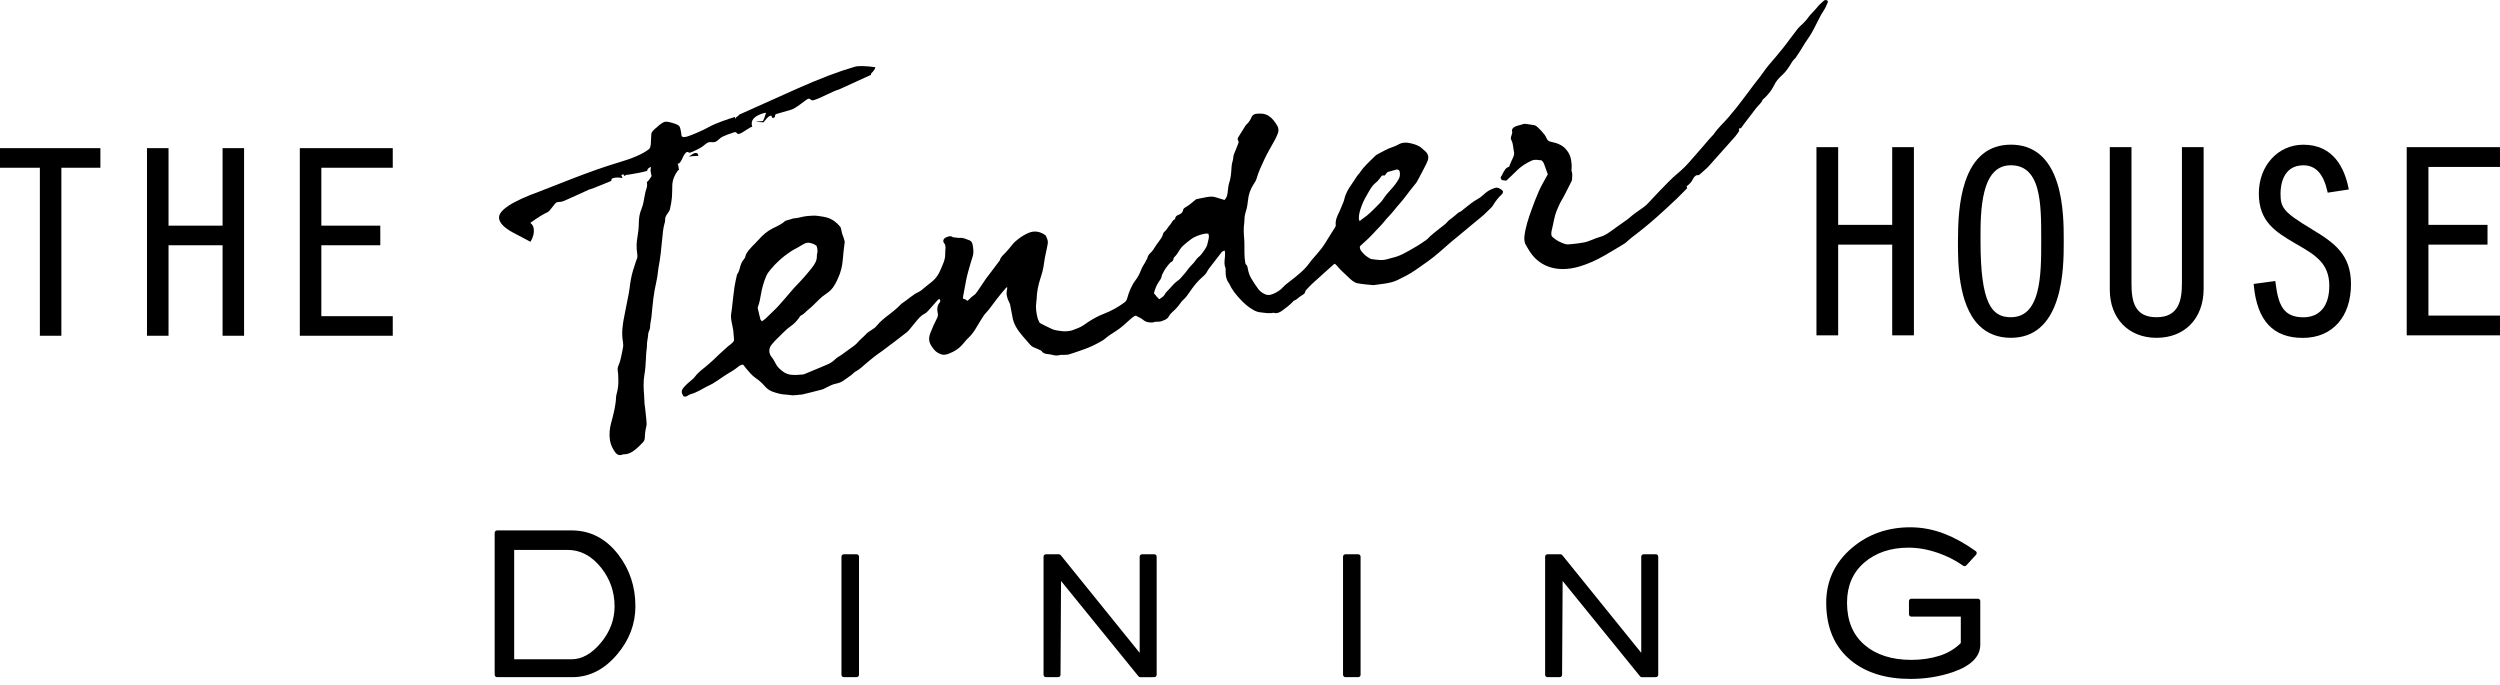 <svg width="146" height="40" viewBox="0 0 146 40" fill="none" xmlns="http://www.w3.org/2000/svg">
<path d="M87.277 10.986C87.066 11.051 86.88 11.154 86.718 11.299C86.584 11.42 86.45 11.539 86.289 11.627C86.147 11.704 86.014 11.799 85.883 11.895C85.713 12.024 85.547 12.162 85.379 12.295C85.346 12.322 85.312 12.356 85.273 12.366C85.16 12.401 85.092 12.494 85.004 12.56C84.922 12.622 84.844 12.691 84.764 12.755C84.69 12.815 84.605 12.865 84.545 12.937C84.429 13.078 84.282 13.182 84.139 13.293C84.043 13.367 83.949 13.441 83.855 13.516C83.687 13.652 83.519 13.787 83.372 13.947C83.32 14.003 83.25 14.041 83.187 14.085C82.905 14.285 82.611 14.461 82.309 14.628C82.083 14.754 81.859 14.88 81.614 14.967C81.426 15.036 81.231 15.068 81.043 15.129C80.717 15.235 80.397 15.169 80.073 15.126C80.056 15.123 80.04 15.115 80.025 15.107C79.81 14.992 79.628 14.844 79.486 14.642C79.428 14.558 79.404 14.475 79.419 14.383C79.531 14.279 79.636 14.177 79.746 14.082C80.015 13.85 80.244 13.58 80.49 13.325C80.602 13.209 80.721 13.092 80.819 12.963C81.001 12.722 81.229 12.523 81.413 12.283C81.628 12.005 81.878 11.756 82.085 11.47C82.25 11.238 82.434 11.021 82.609 10.798C82.656 10.739 82.711 10.682 82.748 10.617C82.845 10.444 82.936 10.268 83.027 10.093C83.144 9.862 83.274 9.638 83.37 9.399C83.45 9.204 83.417 9.009 83.257 8.853C83.189 8.788 83.115 8.727 83.045 8.664C82.838 8.479 82.575 8.409 82.319 8.354C82.124 8.313 81.908 8.311 81.712 8.416C81.577 8.489 81.434 8.557 81.287 8.604C81.004 8.692 80.76 8.856 80.496 8.981C80.42 9.018 80.347 9.068 80.287 9.128C79.978 9.438 79.642 9.725 79.404 10.099C79.376 10.143 79.333 10.175 79.301 10.215C79.264 10.262 79.229 10.312 79.197 10.361C79.111 10.491 79.033 10.625 78.942 10.751C78.744 11.025 78.577 11.311 78.504 11.649C78.477 11.773 78.415 11.889 78.368 12.008C78.317 12.133 78.268 12.261 78.21 12.384C78.09 12.624 77.975 12.864 78.009 13.147C78.014 13.191 77.987 13.246 77.961 13.288C77.775 13.587 77.581 13.882 77.399 14.184C77.273 14.392 77.126 14.581 76.969 14.765C76.802 14.961 76.623 15.149 76.471 15.36C76.159 15.794 75.737 16.111 75.323 16.433C75.188 16.539 75.052 16.639 74.934 16.766C74.775 16.942 74.58 17.07 74.362 17.159C74.217 17.219 74.06 17.258 73.908 17.195C73.749 17.131 73.605 17.036 73.495 16.894C73.343 16.696 73.21 16.486 73.08 16.272C72.971 16.091 72.907 15.895 72.873 15.692C72.857 15.595 72.848 15.515 72.766 15.445C72.729 15.414 72.725 15.337 72.715 15.28C72.665 14.972 72.674 14.66 72.673 14.35C72.673 14.228 72.674 14.108 72.663 13.987C72.635 13.66 72.616 13.334 72.664 13.007C72.673 12.956 72.676 12.904 72.676 12.852C72.671 12.668 72.711 12.492 72.767 12.319C72.83 12.12 72.86 11.917 72.881 11.711C72.914 11.372 73.015 11.056 73.205 10.768C73.276 10.661 73.35 10.548 73.385 10.427C73.496 10.034 73.671 9.668 73.841 9.303C74.026 8.906 74.258 8.531 74.466 8.144C74.528 8.03 74.58 7.911 74.626 7.791C74.683 7.638 74.675 7.478 74.592 7.34C74.459 7.119 74.309 6.907 74.085 6.764C73.861 6.622 73.608 6.618 73.36 6.647C73.262 6.657 73.142 6.717 73.095 6.83C73.023 7.01 72.917 7.162 72.773 7.292C72.749 7.315 72.731 7.348 72.713 7.376C72.579 7.587 72.452 7.801 72.317 8.011C72.276 8.075 72.259 8.138 72.305 8.203C72.345 8.259 72.341 8.311 72.317 8.371C72.275 8.475 72.237 8.58 72.196 8.684C72.12 8.874 72.017 9.055 72.015 9.268C72.014 9.318 71.996 9.37 71.981 9.42C71.941 9.543 71.927 9.67 71.919 9.8C71.902 10.109 71.879 10.419 71.774 10.714C71.752 10.778 71.744 10.848 71.734 10.916C71.717 11.044 71.705 11.174 71.685 11.302C71.665 11.439 71.621 11.568 71.511 11.679C71.334 11.625 71.164 11.57 70.992 11.52C70.918 11.499 70.842 11.484 70.766 11.483C70.672 11.482 70.578 11.492 70.485 11.508C70.282 11.544 70.079 11.585 69.879 11.628C69.847 11.636 69.821 11.665 69.793 11.686C69.713 11.751 69.636 11.82 69.554 11.882C69.451 11.96 69.351 12.043 69.237 12.103C69.161 12.143 69.102 12.197 69.091 12.27C69.067 12.423 68.948 12.499 68.841 12.539C68.718 12.585 68.649 12.636 68.628 12.763C68.624 12.791 68.591 12.824 68.563 12.837C68.494 12.868 68.467 12.931 68.429 12.989C68.401 13.032 68.379 13.079 68.343 13.116C68.21 13.251 68.135 13.433 67.987 13.553C67.955 13.578 67.929 13.621 67.922 13.662C67.886 13.827 67.788 13.955 67.69 14.086C67.592 14.216 67.493 14.348 67.409 14.488C67.366 14.562 67.326 14.63 67.263 14.693C67.153 14.799 67.034 14.905 67.009 15.071C67.005 15.103 66.975 15.131 66.96 15.161C66.869 15.375 66.713 15.554 66.633 15.775C66.555 15.995 66.44 16.198 66.3 16.385C66.065 16.702 65.929 17.062 65.824 17.435C65.795 17.533 65.75 17.603 65.669 17.663C65.305 17.929 64.916 18.152 64.497 18.311C64.056 18.477 63.66 18.717 63.283 18.988C63.075 19.139 62.837 19.198 62.608 19.293C62.554 19.314 62.493 19.317 62.435 19.329C62.236 19.369 62.039 19.345 61.843 19.316C61.708 19.298 61.568 19.274 61.444 19.22C61.193 19.109 60.953 18.978 60.722 18.862C60.674 18.756 60.621 18.674 60.598 18.584C60.514 18.264 60.471 17.941 60.523 17.611C60.532 17.56 60.538 17.508 60.54 17.456C60.55 17.057 60.627 16.671 60.749 16.292C60.847 15.988 60.938 15.684 60.972 15.364C60.984 15.254 61.002 15.143 61.024 15.034C61.068 14.813 61.12 14.596 61.162 14.376C61.215 14.096 61.212 14.093 61.108 13.832C61.093 13.794 61.07 13.75 61.039 13.728C60.735 13.518 60.411 13.454 60.062 13.604C59.84 13.699 59.637 13.827 59.446 13.975C59.316 14.075 59.197 14.184 59.095 14.315C58.984 14.458 58.866 14.597 58.745 14.731C58.611 14.876 58.442 14.992 58.392 15.199C58.222 15.427 58.052 15.655 57.881 15.881C57.783 16.012 57.678 16.138 57.583 16.272C57.41 16.519 57.242 16.77 57.076 17.023C57.007 17.125 56.936 17.216 56.825 17.278C56.767 17.311 56.721 17.367 56.67 17.413C56.614 17.464 56.559 17.516 56.5 17.57C56.456 17.539 56.424 17.51 56.388 17.492C56.343 17.471 56.293 17.457 56.235 17.436C56.24 17.381 56.242 17.331 56.251 17.282C56.307 16.969 56.364 16.655 56.426 16.342C56.461 16.174 56.501 16.006 56.548 15.84C56.628 15.558 56.707 15.276 56.798 14.998C56.881 14.75 56.843 14.506 56.794 14.261C56.773 14.156 56.701 14.059 56.604 14.03C56.434 13.979 56.278 13.878 56.084 13.891C55.941 13.9 55.795 13.868 55.65 13.854C55.507 13.744 55.369 13.813 55.234 13.871C55.104 13.925 55.041 14.084 55.129 14.187C55.214 14.285 55.219 14.388 55.217 14.498C55.215 14.602 55.194 14.705 55.2 14.808C55.211 15.028 55.148 15.238 55.065 15.43C54.996 15.593 54.931 15.762 54.852 15.918C54.745 16.129 54.595 16.324 54.398 16.472C54.246 16.585 54.105 16.71 53.956 16.828C53.861 16.903 53.773 16.992 53.666 17.041C53.291 17.212 53.004 17.507 52.664 17.726C52.628 17.748 52.599 17.781 52.569 17.812C52.386 18.008 52.177 18.171 51.966 18.336C51.695 18.547 51.417 18.752 51.199 19.024C51.125 19.116 51.033 19.192 50.924 19.253C50.784 19.334 50.645 19.432 50.539 19.552C50.402 19.705 50.23 19.825 50.102 19.983C49.974 20.141 49.802 20.24 49.647 20.359C49.585 20.405 49.52 20.448 49.458 20.494C49.362 20.565 49.265 20.637 49.168 20.707C49.028 20.804 48.867 20.882 48.751 21.002C48.614 21.142 48.451 21.23 48.277 21.304C47.859 21.482 47.436 21.656 47.017 21.831C46.969 21.85 46.919 21.867 46.869 21.872C46.641 21.89 46.414 21.913 46.182 21.884C45.888 21.847 45.673 21.685 45.481 21.49C45.375 21.382 45.298 21.24 45.228 21.105C45.185 21.018 45.137 20.941 45.075 20.867C44.888 20.651 44.878 20.355 45.056 20.136C45.17 19.997 45.29 19.86 45.422 19.739C45.675 19.506 45.899 19.238 46.183 19.044C46.38 18.91 46.536 18.742 46.671 18.549C46.7 18.507 46.726 18.449 46.767 18.432C46.947 18.354 47.059 18.197 47.206 18.081C47.432 17.904 47.621 17.693 47.827 17.498C47.946 17.384 48.067 17.276 48.205 17.187C48.381 17.074 48.541 16.936 48.66 16.768C48.826 16.528 48.944 16.257 49.048 15.983C49.114 15.807 49.158 15.62 49.187 15.434C49.225 15.18 49.238 14.922 49.265 14.665C49.285 14.477 49.31 14.29 49.332 14.122C49.3 14.008 49.285 13.906 49.244 13.814C49.176 13.664 49.147 13.507 49.115 13.346C49.106 13.305 49.085 13.263 49.059 13.231C48.858 12.99 48.615 12.801 48.308 12.709C48.136 12.658 47.958 12.637 47.781 12.611C47.588 12.583 47.404 12.591 47.218 12.611C47.115 12.622 47.011 12.628 46.911 12.652C46.722 12.697 46.53 12.744 46.333 12.755C46.316 12.757 46.3 12.767 46.284 12.772C46.152 12.81 46.021 12.849 45.866 12.894C45.673 13.082 45.405 13.201 45.144 13.328C44.811 13.49 44.544 13.726 44.302 14C44.245 14.064 44.185 14.123 44.126 14.185C43.991 14.328 43.844 14.464 43.722 14.617C43.639 14.723 43.556 14.846 43.529 14.974C43.497 15.133 43.357 15.209 43.309 15.347C43.292 15.396 43.269 15.442 43.252 15.491C43.191 15.669 43.177 15.865 43.049 16.017C43.038 16.029 43.038 16.05 43.035 16.067C42.985 16.302 42.924 16.537 42.891 16.774C42.83 17.2 42.789 17.629 42.739 18.056C42.721 18.209 42.684 18.363 42.69 18.513C42.699 18.692 42.738 18.87 42.776 19.044C42.815 19.222 42.843 19.4 42.846 19.581C42.849 19.665 42.867 19.75 42.868 19.834C42.868 19.875 42.856 19.922 42.832 19.951C42.783 20.01 42.725 20.061 42.666 20.111C42.622 20.15 42.567 20.178 42.523 20.218C42.332 20.389 42.142 20.562 41.953 20.736C41.852 20.83 41.757 20.93 41.656 21.024C41.568 21.107 41.477 21.185 41.386 21.263C41.322 21.32 41.258 21.379 41.189 21.431C40.952 21.616 40.718 21.803 40.54 22.054C40.502 22.109 40.439 22.147 40.388 22.193C40.234 22.33 40.072 22.457 39.94 22.615C39.778 22.807 39.774 22.918 39.917 23.145C39.994 23.177 40.067 23.165 40.138 23.122C40.203 23.082 40.273 23.037 40.345 23.017C40.691 22.924 40.987 22.724 41.3 22.563C41.415 22.505 41.536 22.455 41.645 22.388C41.871 22.246 42.092 22.095 42.312 21.945C42.575 21.767 42.865 21.629 43.109 21.419C43.184 21.354 43.277 21.301 43.399 21.294C43.45 21.359 43.5 21.43 43.555 21.494C43.734 21.703 43.902 21.923 44.134 22.08C44.327 22.211 44.499 22.365 44.653 22.542C44.774 22.679 44.911 22.794 45.085 22.86C45.361 22.963 45.641 23.041 45.938 23.048C46.057 23.051 46.177 23.086 46.296 23.087C46.424 23.088 46.55 23.066 46.678 23.053C46.739 23.048 46.8 23.05 46.857 23.036C47.249 22.939 47.644 22.848 48.034 22.741C48.09 22.725 48.142 22.691 48.196 22.664C48.409 22.553 48.618 22.441 48.86 22.396C49.027 22.365 49.187 22.287 49.324 22.181C49.506 22.039 49.715 21.931 49.875 21.761C49.898 21.736 49.927 21.715 49.959 21.7C50.185 21.589 50.359 21.408 50.55 21.25C50.723 21.108 50.891 20.959 51.068 20.822C51.217 20.706 51.377 20.603 51.53 20.49C51.771 20.311 52.011 20.13 52.251 19.947C52.492 19.764 52.731 19.581 52.969 19.394C53.004 19.368 53.033 19.337 53.062 19.305C53.221 19.113 53.376 18.918 53.539 18.726C53.673 18.569 53.804 18.412 54.001 18.319C54.084 18.281 54.153 18.207 54.216 18.137C54.39 17.948 54.557 17.752 54.729 17.56C54.767 17.517 54.801 17.458 54.879 17.474C54.932 17.547 54.917 17.619 54.867 17.683C54.725 17.863 54.715 18.067 54.763 18.274C54.791 18.393 54.771 18.492 54.716 18.595C54.57 18.878 54.437 19.167 54.326 19.466C54.252 19.665 54.229 19.858 54.319 20.065C54.38 20.204 54.468 20.316 54.56 20.428C54.675 20.567 54.825 20.646 54.993 20.699C55.152 20.75 55.306 20.694 55.443 20.641C55.715 20.533 55.97 20.384 56.171 20.162C56.297 20.021 56.411 19.868 56.549 19.738C56.732 19.564 56.88 19.366 57.006 19.149C57.152 18.906 57.295 18.661 57.455 18.424C57.539 18.301 57.651 18.209 57.739 18.092C58.061 17.666 58.374 17.235 58.732 16.836C58.752 16.813 58.778 16.794 58.816 16.757C58.816 16.817 58.825 16.852 58.815 16.884C58.742 17.16 58.81 17.412 58.937 17.656C58.959 17.701 58.983 17.748 58.992 17.798C59.047 18.077 59.093 18.356 59.152 18.634C59.177 18.75 59.223 18.863 59.273 18.971C59.394 19.23 59.575 19.449 59.756 19.665C59.878 19.812 60.005 19.951 60.13 20.096C60.203 20.182 60.286 20.254 60.395 20.295C60.5 20.333 60.602 20.382 60.703 20.43C60.749 20.452 60.809 20.47 60.835 20.509C60.928 20.651 61.071 20.666 61.219 20.682C61.287 20.689 61.355 20.698 61.424 20.717C61.582 20.76 61.738 20.784 61.903 20.733C61.965 20.713 62.039 20.729 62.11 20.724C62.213 20.719 62.319 20.729 62.415 20.701C62.637 20.639 62.854 20.555 63.075 20.481C63.441 20.359 63.801 20.217 64.138 20.026C64.273 19.949 64.417 19.882 64.533 19.782C64.725 19.619 64.931 19.479 65.144 19.35C65.47 19.149 65.743 18.883 66.025 18.631C66.116 18.55 66.206 18.473 66.328 18.433C66.471 18.511 66.631 18.57 66.752 18.674C66.85 18.758 66.94 18.8 67.066 18.818C67.196 18.836 67.318 18.853 67.443 18.796C67.472 18.783 67.508 18.792 67.543 18.789C67.637 18.78 67.739 18.793 67.823 18.76C67.981 18.701 68.162 18.651 68.249 18.492C68.322 18.356 68.426 18.254 68.534 18.161C68.641 18.07 68.731 17.968 68.818 17.862C68.911 17.749 68.984 17.616 69.092 17.521C69.244 17.386 69.359 17.228 69.468 17.064C69.696 16.727 69.946 16.41 70.257 16.146C70.365 16.055 70.453 15.954 70.515 15.827C70.53 15.796 70.545 15.765 70.565 15.738C70.816 15.409 71.067 15.082 71.321 14.756C71.368 14.697 71.432 14.654 71.513 14.635C71.525 14.67 71.542 14.693 71.542 14.716C71.542 14.819 71.545 14.924 71.534 15.026C71.512 15.232 71.48 15.437 71.566 15.637C71.582 15.674 71.577 15.723 71.576 15.766C71.567 16.055 71.601 16.334 71.792 16.571C71.949 16.934 72.2 17.231 72.467 17.513C72.676 17.732 72.901 17.933 73.167 18.085C73.295 18.159 73.427 18.22 73.577 18.237C73.713 18.254 73.85 18.274 73.987 18.285C74.073 18.292 74.16 18.287 74.246 18.284C74.297 18.281 74.353 18.259 74.399 18.272C74.588 18.322 74.736 18.241 74.88 18.14C75.1 17.987 75.309 17.821 75.497 17.628C75.52 17.603 75.54 17.567 75.571 17.558C75.731 17.503 75.837 17.371 75.974 17.283C76.084 17.212 76.224 17.158 76.235 16.991C76.236 16.97 76.266 16.952 76.285 16.932C76.396 16.814 76.501 16.688 76.622 16.579C77.035 16.201 77.453 15.828 77.871 15.454C77.894 15.432 77.926 15.42 77.958 15.403C78.005 15.447 78.043 15.48 78.077 15.518C78.147 15.594 78.207 15.676 78.28 15.748C78.439 15.904 78.604 16.055 78.766 16.209C78.917 16.352 79.076 16.5 79.279 16.542C79.582 16.604 79.894 16.619 80.203 16.653C80.211 16.654 80.219 16.65 80.226 16.649C80.422 16.622 80.619 16.596 80.816 16.57C81.09 16.533 81.363 16.476 81.612 16.357C81.97 16.184 82.324 16.008 82.651 15.779C83.132 15.443 83.621 15.118 84.061 14.727C84.293 14.52 84.525 14.315 84.763 14.114C85.159 13.783 85.566 13.462 85.957 13.125C86.269 12.855 86.609 12.617 86.894 12.313C86.994 12.207 87.12 12.116 87.191 11.994C87.337 11.746 87.511 11.529 87.72 11.334C87.779 11.278 87.795 11.167 87.743 11.124C87.614 11.025 87.485 10.916 87.285 10.978L87.277 10.986ZM44.734 18.585C44.666 18.648 44.587 18.699 44.502 18.763C44.463 18.719 44.42 18.693 44.411 18.657C44.355 18.442 44.301 18.226 44.255 18.006C44.244 17.961 44.267 17.904 44.285 17.857C44.359 17.653 44.394 17.443 44.431 17.229C44.494 16.855 44.593 16.488 44.742 16.138C44.803 15.99 44.904 15.854 45.01 15.729C45.337 15.338 45.712 14.997 46.139 14.714C46.225 14.657 46.312 14.599 46.404 14.553C46.606 14.458 46.786 14.324 46.987 14.226C47.182 14.133 47.351 14.184 47.527 14.258C47.581 14.28 47.63 14.319 47.684 14.353C47.739 14.507 47.764 14.665 47.719 14.83C47.709 14.863 47.703 14.898 47.705 14.933C47.717 15.199 47.592 15.414 47.437 15.612C47.156 15.971 46.858 16.314 46.54 16.64C46.291 16.891 46.077 17.169 45.843 17.433C45.614 17.69 45.397 17.956 45.142 18.187C45.002 18.315 44.873 18.455 44.734 18.583V18.585ZM70.569 14.014C70.545 14.113 70.525 14.214 70.497 14.313C70.486 14.354 70.469 14.395 70.447 14.432C70.385 14.534 70.321 14.637 70.248 14.731C70.187 14.812 70.132 14.897 70.048 14.964C69.95 15.043 69.862 15.136 69.791 15.247C69.733 15.34 69.647 15.416 69.572 15.499C69.539 15.537 69.499 15.571 69.467 15.612C69.381 15.72 69.302 15.832 69.216 15.938C69.129 16.045 69.037 16.148 68.946 16.248C68.911 16.286 68.874 16.324 68.832 16.352C68.616 16.5 68.446 16.695 68.276 16.889C68.187 16.991 68.081 17.073 68.016 17.202C67.957 17.317 67.827 17.393 67.702 17.475C67.578 17.37 67.493 17.244 67.389 17.124C67.454 16.893 67.525 16.674 67.66 16.48C67.744 16.361 67.835 16.245 67.85 16.09C67.853 16.058 67.878 16.028 67.891 15.997C68.004 15.744 68.17 15.528 68.355 15.325C68.474 15.285 68.525 15.195 68.543 15.077C68.546 15.054 68.567 15.03 68.584 15.013C68.725 14.881 68.815 14.715 68.915 14.556C68.974 14.462 69.056 14.381 69.138 14.307C69.259 14.198 69.389 14.099 69.518 14C69.769 13.805 70.061 13.707 70.368 13.646C70.432 13.634 70.501 13.645 70.567 13.645C70.623 13.781 70.597 13.897 70.568 14.014H70.569ZM79.358 12.788C79.344 12.523 79.428 12.278 79.515 12.034C79.626 11.724 79.791 11.44 79.958 11.158C80.07 10.965 80.194 10.781 80.379 10.64C80.48 10.564 80.548 10.447 80.633 10.348C80.66 10.316 80.68 10.272 80.715 10.253C80.745 10.237 80.79 10.25 80.865 10.25C80.899 10.206 80.939 10.149 80.985 10.098C81.007 10.073 81.035 10.045 81.066 10.036C81.223 9.99 81.38 9.95 81.539 9.907C81.659 9.874 81.734 9.953 81.746 10.042C81.765 10.178 81.764 10.305 81.693 10.44C81.57 10.671 81.408 10.87 81.234 11.06C81.061 11.248 80.896 11.44 80.757 11.657C80.679 11.778 80.566 11.879 80.464 11.983C80.18 12.272 79.9 12.566 79.558 12.789C79.509 12.82 79.468 12.863 79.405 12.916C79.384 12.861 79.36 12.825 79.36 12.788H79.358Z" fill="black"/>
<path d="M51.121 3.925C50.533 3.845 50.13 3.836 49.909 3.901C48.961 4.176 47.829 4.607 46.517 5.194C45.394 5.697 44.277 6.197 43.167 6.696C43.089 6.823 43.044 6.785 42.985 6.861C42.97 6.851 42.938 6.969 42.934 6.94C42.93 6.898 42.925 6.87 42.924 6.856C42.934 6.822 42.901 6.825 42.824 6.862C42.615 6.923 41.812 7.183 41.408 7.413C41.005 7.64 40.337 7.914 40.13 7.974C39.95 8.027 39.84 8.014 39.804 7.937C39.765 7.609 39.719 7.416 39.664 7.359C39.611 7.3 39.477 7.239 39.26 7.176C39.044 7.114 38.898 7.093 38.819 7.116C38.703 7.149 38.554 7.251 38.373 7.422C38.151 7.589 38.039 7.726 38.037 7.829C38.027 7.979 38.019 8.137 38.013 8.3C38.011 8.508 37.973 8.644 37.9 8.71C37.544 8.991 36.937 9.254 36.08 9.503C34.521 9.955 32.103 10.963 31.538 11.171C29.888 11.767 29.09 12.293 29.145 12.75C29.176 13.021 29.436 13.292 29.924 13.563C30.267 13.744 30.62 13.929 30.977 14.12C31.137 13.867 31.2 13.614 31.169 13.356C31.153 13.214 31.086 13.101 30.969 13.016C31.415 12.696 31.753 12.487 31.983 12.39C32.046 12.357 32.139 12.256 32.261 12.089C32.382 11.921 32.468 11.83 32.52 11.814C32.572 11.8 32.658 11.789 32.779 11.783C32.899 11.778 34.34 11.09 34.392 11.076C34.549 11.031 34.77 10.948 35.058 10.828C35.346 10.707 35.56 10.62 35.702 10.563C35.691 10.476 35.726 10.424 35.804 10.402C35.96 10.357 36.141 10.356 36.347 10.398C36.337 10.21 36.185 10.315 36.395 10.164L36.447 10.261C36.455 10.318 36.671 10.121 36.589 10.219C37.117 10.139 37.518 10.059 37.79 9.98C37.79 9.98 37.807 9.8 38.022 9.754C38.012 9.809 38.002 9.862 37.995 9.89C37.975 9.968 38.053 10.282 38.053 10.282C38.053 10.282 37.857 10.615 37.775 10.626C37.808 10.794 37.79 10.919 37.743 11.043C37.707 11.139 37.688 11.242 37.666 11.342C37.603 11.627 37.584 11.921 37.465 12.195C37.347 12.467 37.309 12.754 37.306 13.052C37.303 13.318 37.273 13.587 37.226 13.849C37.171 14.158 37.161 14.462 37.208 14.772C37.224 14.882 37.242 15.012 37.199 15.105C37.137 15.239 37.109 15.38 37.059 15.516C36.934 15.867 36.85 16.224 36.799 16.594C36.775 16.764 36.758 16.936 36.727 17.105C36.644 17.536 36.562 17.968 36.472 18.397C36.364 18.915 36.285 19.432 36.38 19.962C36.4 20.078 36.403 20.206 36.379 20.321C36.306 20.667 36.262 21.02 36.117 21.347C36.068 21.46 36.059 21.573 36.082 21.698C36.11 21.84 36.101 21.99 36.11 22.136C36.128 22.441 36.088 22.738 36.005 23.03C35.991 23.08 35.981 23.132 35.98 23.183C35.959 23.695 35.83 24.188 35.696 24.678C35.604 25.016 35.568 25.349 35.619 25.697C35.657 25.962 35.773 26.192 35.919 26.403C36.016 26.543 36.159 26.627 36.345 26.548C36.375 26.536 36.41 26.533 36.446 26.532C36.631 26.53 36.799 26.469 36.952 26.366C37.174 26.216 37.363 26.026 37.547 25.833C37.621 25.755 37.656 25.66 37.658 25.551C37.663 25.326 37.692 25.105 37.748 24.887C37.763 24.83 37.763 24.767 37.76 24.709C37.757 24.615 37.748 24.52 37.739 24.426C37.717 24.22 37.695 24.015 37.672 23.811C37.662 23.734 37.648 23.658 37.641 23.58C37.63 23.426 37.629 23.271 37.618 23.116C37.585 22.703 37.562 22.291 37.634 21.879C37.662 21.719 37.683 21.555 37.695 21.393C37.716 21.119 37.726 20.843 37.744 20.569C37.753 20.44 37.784 20.311 37.78 20.184C37.775 19.951 37.848 19.729 37.856 19.497C37.86 19.375 37.962 19.253 37.962 19.132C37.963 18.991 37.987 18.859 38.01 18.724C38.02 18.655 38.038 18.588 38.044 18.521C38.082 18.152 38.109 17.782 38.158 17.416C38.2 17.1 38.254 16.786 38.326 16.475C38.376 16.264 38.407 16.052 38.429 15.838C38.437 15.777 38.44 15.717 38.452 15.658C38.563 15.091 38.622 14.517 38.674 13.942C38.703 13.633 38.727 13.323 38.815 13.024C38.83 12.974 38.846 12.921 38.842 12.871C38.827 12.712 38.897 12.59 38.986 12.468C39.041 12.392 39.103 12.311 39.123 12.223C39.175 11.997 39.217 11.767 39.239 11.537C39.261 11.298 39.253 11.055 39.262 10.813C39.278 10.502 39.388 10.226 39.574 9.979C39.593 9.953 39.622 9.93 39.651 9.915C39.651 9.915 39.619 9.692 39.599 9.614C39.596 9.6 39.582 9.582 39.564 9.563C39.581 9.563 39.602 9.561 39.631 9.552C39.695 9.534 39.773 9.422 39.864 9.219C39.954 9.016 40.038 8.903 40.116 8.88C40.167 8.865 40.199 8.87 40.209 8.897C40.218 8.925 40.255 8.929 40.32 8.909C40.398 8.887 40.878 8.677 41.038 8.543C41.196 8.409 41.315 8.331 41.393 8.308C41.431 8.297 41.487 8.296 41.563 8.302C41.637 8.311 41.7 8.307 41.753 8.292C41.83 8.269 41.935 8.195 42.067 8.067C42.2 7.939 42.804 7.748 42.883 7.724C42.947 7.705 42.997 7.722 43.029 7.77C43.062 7.82 43.111 7.834 43.176 7.816C43.266 7.789 43.392 7.72 43.554 7.607C43.714 7.494 43.841 7.425 43.931 7.399C43.808 7.036 44.032 6.771 44.604 6.606C44.695 6.579 44.743 6.581 44.746 6.61L44.727 6.615C44.658 6.842 44.603 6.991 44.559 7.063C44.52 7.074 44.452 7.082 44.36 7.087C44.266 7.092 44.193 7.102 44.141 7.117L44.588 7.143C44.6 7.126 44.664 7.046 44.782 6.91C44.853 6.83 44.922 6.781 44.987 6.761C45.039 6.746 45.069 6.768 45.076 6.824L45.078 6.845C45.081 6.874 45.109 6.887 45.163 6.886C45.227 6.868 45.26 6.829 45.26 6.77C45.26 6.712 45.287 6.674 45.337 6.658L46.194 6.41C46.324 6.373 46.516 6.259 46.768 6.068C47.021 5.877 47.161 5.777 47.186 5.77C47.238 5.755 47.291 5.77 47.342 5.813C47.395 5.856 47.452 5.869 47.518 5.85C47.686 5.801 47.937 5.696 48.267 5.534C48.598 5.371 48.846 5.266 49.016 5.217L50.859 4.374L50.87 4.37L50.862 4.306C51.03 4.141 51.116 4.014 51.118 3.924L51.121 3.925Z" fill="black"/>
<path d="M106.601 0C106.562 0.008 106.521 0.031 106.492 0.059C106.357 0.179 106.223 0.296 106.11 0.442C105.965 0.631 105.772 0.786 105.632 0.979C105.5 1.164 105.353 1.326 105.186 1.475C105.114 1.538 105.046 1.605 104.987 1.679C104.843 1.86 104.705 2.045 104.565 2.231C104.413 2.431 104.274 2.638 104.113 2.827C103.969 2.998 103.828 3.17 103.687 3.343C103.616 3.43 103.541 3.511 103.468 3.598C103.359 3.729 103.244 3.857 103.141 3.994C102.968 4.22 102.817 4.462 102.634 4.677C102.46 4.882 102.312 5.103 102.15 5.316C102.041 5.459 101.929 5.602 101.823 5.747C101.549 6.123 101.253 6.482 100.954 6.837C100.665 7.18 100.321 7.472 100.073 7.851C100.054 7.88 100.025 7.9 100.002 7.925C99.932 8.001 99.861 8.077 99.793 8.154C99.674 8.291 99.56 8.431 99.441 8.567C99.213 8.827 98.984 9.083 98.759 9.346C98.52 9.63 98.257 9.894 97.971 10.129C97.596 10.436 97.275 10.797 96.935 11.137C96.698 11.374 96.479 11.63 96.246 11.871C96.157 11.963 96.057 12.049 95.952 12.124C95.669 12.322 95.383 12.514 95.126 12.745C95.069 12.796 95.004 12.84 94.941 12.884C94.753 13.02 94.561 13.152 94.371 13.288C94.202 13.407 94.04 13.536 93.864 13.645C93.742 13.721 93.606 13.789 93.467 13.827C93.299 13.872 93.142 13.938 92.982 14.002C92.83 14.062 92.677 14.124 92.519 14.156C92.275 14.204 92.027 14.232 91.779 14.257C91.652 14.268 91.511 14.287 91.394 14.249C91.134 14.163 90.885 14.041 90.678 13.851C90.624 13.802 90.595 13.741 90.598 13.668C90.6 13.607 90.595 13.544 90.612 13.487C90.723 13.073 90.761 12.641 90.937 12.242C91.023 12.043 91.106 11.846 91.218 11.661C91.302 11.521 91.376 11.375 91.451 11.23C91.558 11.024 91.664 10.818 91.767 10.607C91.792 10.554 91.815 10.493 91.811 10.436C91.806 10.292 91.846 10.145 91.784 10.002C91.766 9.958 91.777 9.9 91.782 9.849C91.794 9.668 91.78 9.491 91.747 9.311C91.704 9.06 91.583 8.855 91.417 8.68C91.314 8.569 91.176 8.48 91.038 8.418C90.883 8.348 90.711 8.31 90.543 8.273C90.428 8.247 90.366 8.182 90.322 8.08C90.289 8.002 90.25 7.924 90.197 7.859C90.068 7.699 89.93 7.545 89.775 7.406C89.713 7.352 89.653 7.316 89.572 7.305C89.445 7.289 89.318 7.263 89.189 7.248C89.114 7.238 89.027 7.218 88.962 7.244C88.773 7.32 88.554 7.322 88.386 7.456C88.372 7.467 88.353 7.477 88.348 7.491C88.328 7.536 88.287 7.594 88.3 7.629C88.34 7.74 88.296 7.834 88.263 7.93C88.234 8.014 88.216 8.097 88.261 8.18C88.38 8.399 88.365 8.648 88.419 8.882C88.436 8.953 88.423 9.04 88.399 9.11C88.358 9.231 88.294 9.344 88.242 9.462C88.204 9.548 88.171 9.635 88.128 9.743C87.936 9.782 87.858 9.962 87.764 10.125C87.739 10.169 87.725 10.219 87.697 10.26C87.686 10.275 87.677 10.288 87.669 10.299C87.616 10.38 87.626 10.394 87.707 10.518C87.791 10.528 87.874 10.538 87.967 10.55C88.166 10.361 88.372 10.175 88.564 9.979C88.823 9.718 89.126 9.525 89.46 9.375C89.637 9.294 89.816 9.351 89.994 9.36C90.035 9.362 90.08 9.415 90.11 9.454C90.141 9.495 90.161 9.544 90.179 9.592C90.251 9.786 90.319 9.981 90.391 10.18C90.355 10.242 90.321 10.302 90.289 10.363C90.15 10.622 89.998 10.873 89.879 11.141C89.72 11.503 89.578 11.874 89.443 12.247C89.263 12.75 89.09 13.257 89.027 13.793C89.003 13.997 89.024 14.186 89.141 14.361C89.198 14.447 89.246 14.539 89.3 14.627C89.42 14.819 89.555 14.996 89.725 15.147C90.15 15.528 90.653 15.701 91.216 15.712C91.573 15.72 91.921 15.659 92.262 15.557C92.768 15.405 93.246 15.183 93.704 14.921C94.093 14.697 94.475 14.463 94.859 14.233C94.896 14.211 94.929 14.184 94.962 14.156C95.067 14.067 95.164 13.969 95.274 13.886C95.797 13.49 96.308 13.078 96.796 12.641C97.169 12.307 97.537 11.966 97.901 11.623C98.119 11.416 98.325 11.197 98.532 10.988C98.516 10.945 98.507 10.912 98.495 10.877C98.663 10.761 98.798 10.62 98.88 10.432C98.895 10.4 98.916 10.372 98.939 10.346C98.996 10.282 99.053 10.216 99.155 10.229C99.223 10.238 99.264 10.188 99.31 10.147C99.425 10.044 99.542 9.941 99.656 9.839C99.689 9.81 99.72 9.782 99.75 9.75C100.279 9.158 100.809 8.566 101.335 7.972C101.409 7.888 101.462 7.787 101.535 7.701C101.591 7.636 101.557 7.574 101.55 7.509C101.606 7.495 101.659 7.497 101.68 7.472C101.743 7.402 101.79 7.318 101.848 7.243C102.087 6.927 102.327 6.61 102.572 6.298C102.693 6.143 102.862 6.027 102.933 5.833C102.943 5.804 102.984 5.788 103.008 5.764C103.249 5.538 103.459 5.284 103.603 4.987C103.712 4.764 103.862 4.578 104.04 4.421C104.232 4.253 104.379 4.056 104.515 3.846C104.611 3.694 104.69 3.53 104.833 3.409C104.884 3.367 104.912 3.297 104.953 3.241C105.184 2.92 105.362 2.564 105.596 2.242C105.845 1.9 106.011 1.51 106.208 1.137C106.303 0.954 106.399 0.769 106.514 0.599C106.608 0.462 106.662 0.308 106.732 0.161C106.779 0.067 106.706 -0.014 106.601 0.008V0Z" fill="black"/>
<path d="M40.373 9.048C40.448 8.992 40.51 8.957 40.559 8.942C40.693 8.904 40.768 8.957 40.786 9.103C40.535 9.108 40.341 9.122 40.206 9.147C40.242 9.137 40.297 9.103 40.373 9.047V9.048Z" fill="black"/>
<path d="M0 9.796H2.328V19.608H3.584V9.796H5.863V8.652H0V9.796Z" fill="black"/>
<path d="M12.998 13.178H9.842V8.652H8.584V19.608H9.842V14.323H12.998V19.608H14.254V8.652H12.998V13.178Z" fill="black"/>
<path d="M17.509 19.608H22.937V18.465H18.766V14.323H22.209V13.178H18.766V9.796H22.937V8.652H17.509V19.608Z" fill="black"/>
<path d="M110.505 13.132H107.349V8.594H106.081V19.584H107.349V14.286H110.505V19.584H111.772V8.594H110.505V13.132Z" fill="black"/>
<path d="M117.434 8.449C116.145 8.449 115.248 9.177 114.767 10.613C114.393 11.731 114.345 13.053 114.345 14.081V14.186C114.344 15.258 114.341 17.768 115.572 19.001C116.054 19.483 116.681 19.728 117.433 19.728C118.759 19.728 119.671 18.962 120.143 17.451C120.523 16.242 120.522 14.877 120.522 14.143V14.013C120.522 13.27 120.523 11.889 120.143 10.692C119.673 9.204 118.76 8.448 117.433 8.448L117.434 8.449ZM119.207 13.934V14.129C119.207 15.041 119.207 16.177 118.977 17.054C118.717 18.045 118.212 18.526 117.434 18.526C116.34 18.526 115.662 17.783 115.662 14.081V13.966C115.661 13.166 115.66 12.072 115.891 11.183C116.156 10.153 116.661 9.652 117.434 9.652C118.207 9.652 118.721 10.085 118.978 11.017C119.208 11.847 119.207 12.956 119.207 13.934Z" fill="black"/>
<path d="M127.424 16.544C127.424 17.525 127.248 18.526 125.943 18.526C124.639 18.526 124.479 17.574 124.479 16.544V8.594H123.212V16.916C123.212 18.599 124.31 19.729 125.944 19.729C127.579 19.729 128.692 18.607 128.692 16.867V8.593H127.425V16.543L127.424 16.544Z" fill="black"/>
<path d="M135.017 13.388C133.329 12.375 133.183 12.125 133.183 11.296C133.183 10.911 133.278 9.654 134.518 9.654C135.232 9.654 135.69 10.15 135.919 11.17L135.938 11.252L137.17 11.064L137.151 10.971C136.918 9.822 136.274 8.451 134.518 8.451C133.034 8.451 131.916 9.674 131.916 11.297C131.916 12.919 132.851 13.52 134.035 14.211L134.144 14.274C135.198 14.884 136.031 15.366 136.031 16.693C136.031 17.86 135.479 18.53 134.517 18.53C133.355 18.53 133.049 17.818 132.89 16.503L132.878 16.412L131.613 16.582L131.622 16.669C131.817 18.73 132.752 19.733 134.484 19.733C136.216 19.733 137.298 18.501 137.298 16.595C137.298 14.885 136.35 14.188 135.016 13.391L135.017 13.388Z" fill="black"/>
<path d="M146 9.749V8.594H140.552V19.584H146V18.43H141.82V14.286H145.271V13.132H141.82V9.749H146Z" fill="black"/>
<path d="M33.382 30.977H29.03C28.953 30.977 28.889 31.04 28.889 31.117V39.407C28.889 39.483 28.952 39.546 29.03 39.546H33.421C34.412 39.546 35.292 39.101 36.035 38.224C36.747 37.388 37.108 36.439 37.108 35.404C37.108 34.26 36.771 33.245 36.105 32.383C35.386 31.45 34.471 30.976 33.382 30.976V30.977ZM30.027 32.115H33.154C33.9 32.115 34.556 32.465 35.105 33.153C35.627 33.809 35.891 34.568 35.891 35.405C35.891 36.191 35.619 36.913 35.081 37.55C34.551 38.181 33.98 38.501 33.388 38.501H30.028V32.115H30.027Z" fill="black"/>
<path d="M50.025 32.369H49.282C49.205 32.369 49.141 32.432 49.141 32.509V39.407C49.141 39.483 49.203 39.546 49.282 39.546H50.025C50.102 39.546 50.166 39.483 50.166 39.407V32.509C50.166 32.432 50.102 32.369 50.025 32.369Z" fill="black"/>
<path d="M67.409 32.369H66.697C66.62 32.369 66.557 32.432 66.557 32.509V38.126L61.946 32.421C61.919 32.387 61.879 32.369 61.837 32.369H61.082C61.005 32.369 60.943 32.432 60.943 32.509V39.407C60.943 39.483 61.004 39.546 61.082 39.546H61.794C61.871 39.546 61.934 39.485 61.934 39.407L61.965 33.929L66.488 39.498C66.515 39.531 66.555 39.55 66.597 39.55L67.409 39.546C67.486 39.546 67.549 39.483 67.549 39.407V32.509C67.549 32.432 67.487 32.368 67.409 32.368V32.369Z" fill="black"/>
<path d="M79.317 32.369H78.574C78.497 32.369 78.433 32.432 78.433 32.509V39.407C78.433 39.483 78.496 39.546 78.574 39.546H79.317C79.394 39.546 79.458 39.483 79.458 39.407V32.509C79.458 32.432 79.395 32.369 79.317 32.369Z" fill="black"/>
<path d="M96.701 32.369H95.989C95.912 32.369 95.849 32.432 95.849 32.509V38.126L91.238 32.421C91.211 32.387 91.171 32.369 91.129 32.369H90.374C90.297 32.369 90.235 32.432 90.235 32.509V39.407C90.235 39.483 90.296 39.546 90.374 39.546H91.086C91.163 39.546 91.226 39.485 91.226 39.407L91.258 33.929L95.78 39.498C95.807 39.531 95.847 39.55 95.889 39.55L96.701 39.546C96.778 39.546 96.841 39.483 96.841 39.407V32.509C96.841 32.432 96.779 32.368 96.701 32.368V32.369Z" fill="black"/>
<path d="M115.508 34.965H111.624C111.547 34.965 111.483 35.028 111.483 35.105V35.871C111.483 35.948 111.546 36.011 111.624 36.011H114.511V37.554C114.164 37.897 113.746 38.146 113.267 38.297C112.761 38.457 112.206 38.537 111.617 38.537C110.481 38.537 109.561 38.24 108.881 37.655C108.207 37.075 107.866 36.248 107.866 35.195C107.866 34.22 108.203 33.434 108.868 32.859C109.539 32.278 110.411 31.983 111.462 31.983C112.198 31.983 112.965 32.163 113.741 32.517C113.991 32.627 114.298 32.801 114.652 33.039C114.709 33.078 114.788 33.068 114.834 33.017L115.404 32.393C115.432 32.363 115.444 32.323 115.44 32.283C115.436 32.243 115.415 32.207 115.382 32.184C114.754 31.738 114.144 31.4 113.573 31.18C112.918 30.923 112.24 30.794 111.559 30.794C110.241 30.794 109.095 31.198 108.155 31.997C107.158 32.843 106.651 33.921 106.651 35.196C106.651 36.655 107.14 37.793 108.105 38.579C108.975 39.289 110.14 39.649 111.571 39.649C112.441 39.649 113.274 39.515 114.046 39.252C115.109 38.885 115.648 38.348 115.648 37.651V35.104C115.648 35.027 115.584 34.964 115.507 34.964L115.508 34.965Z" fill="black"/>
</svg>